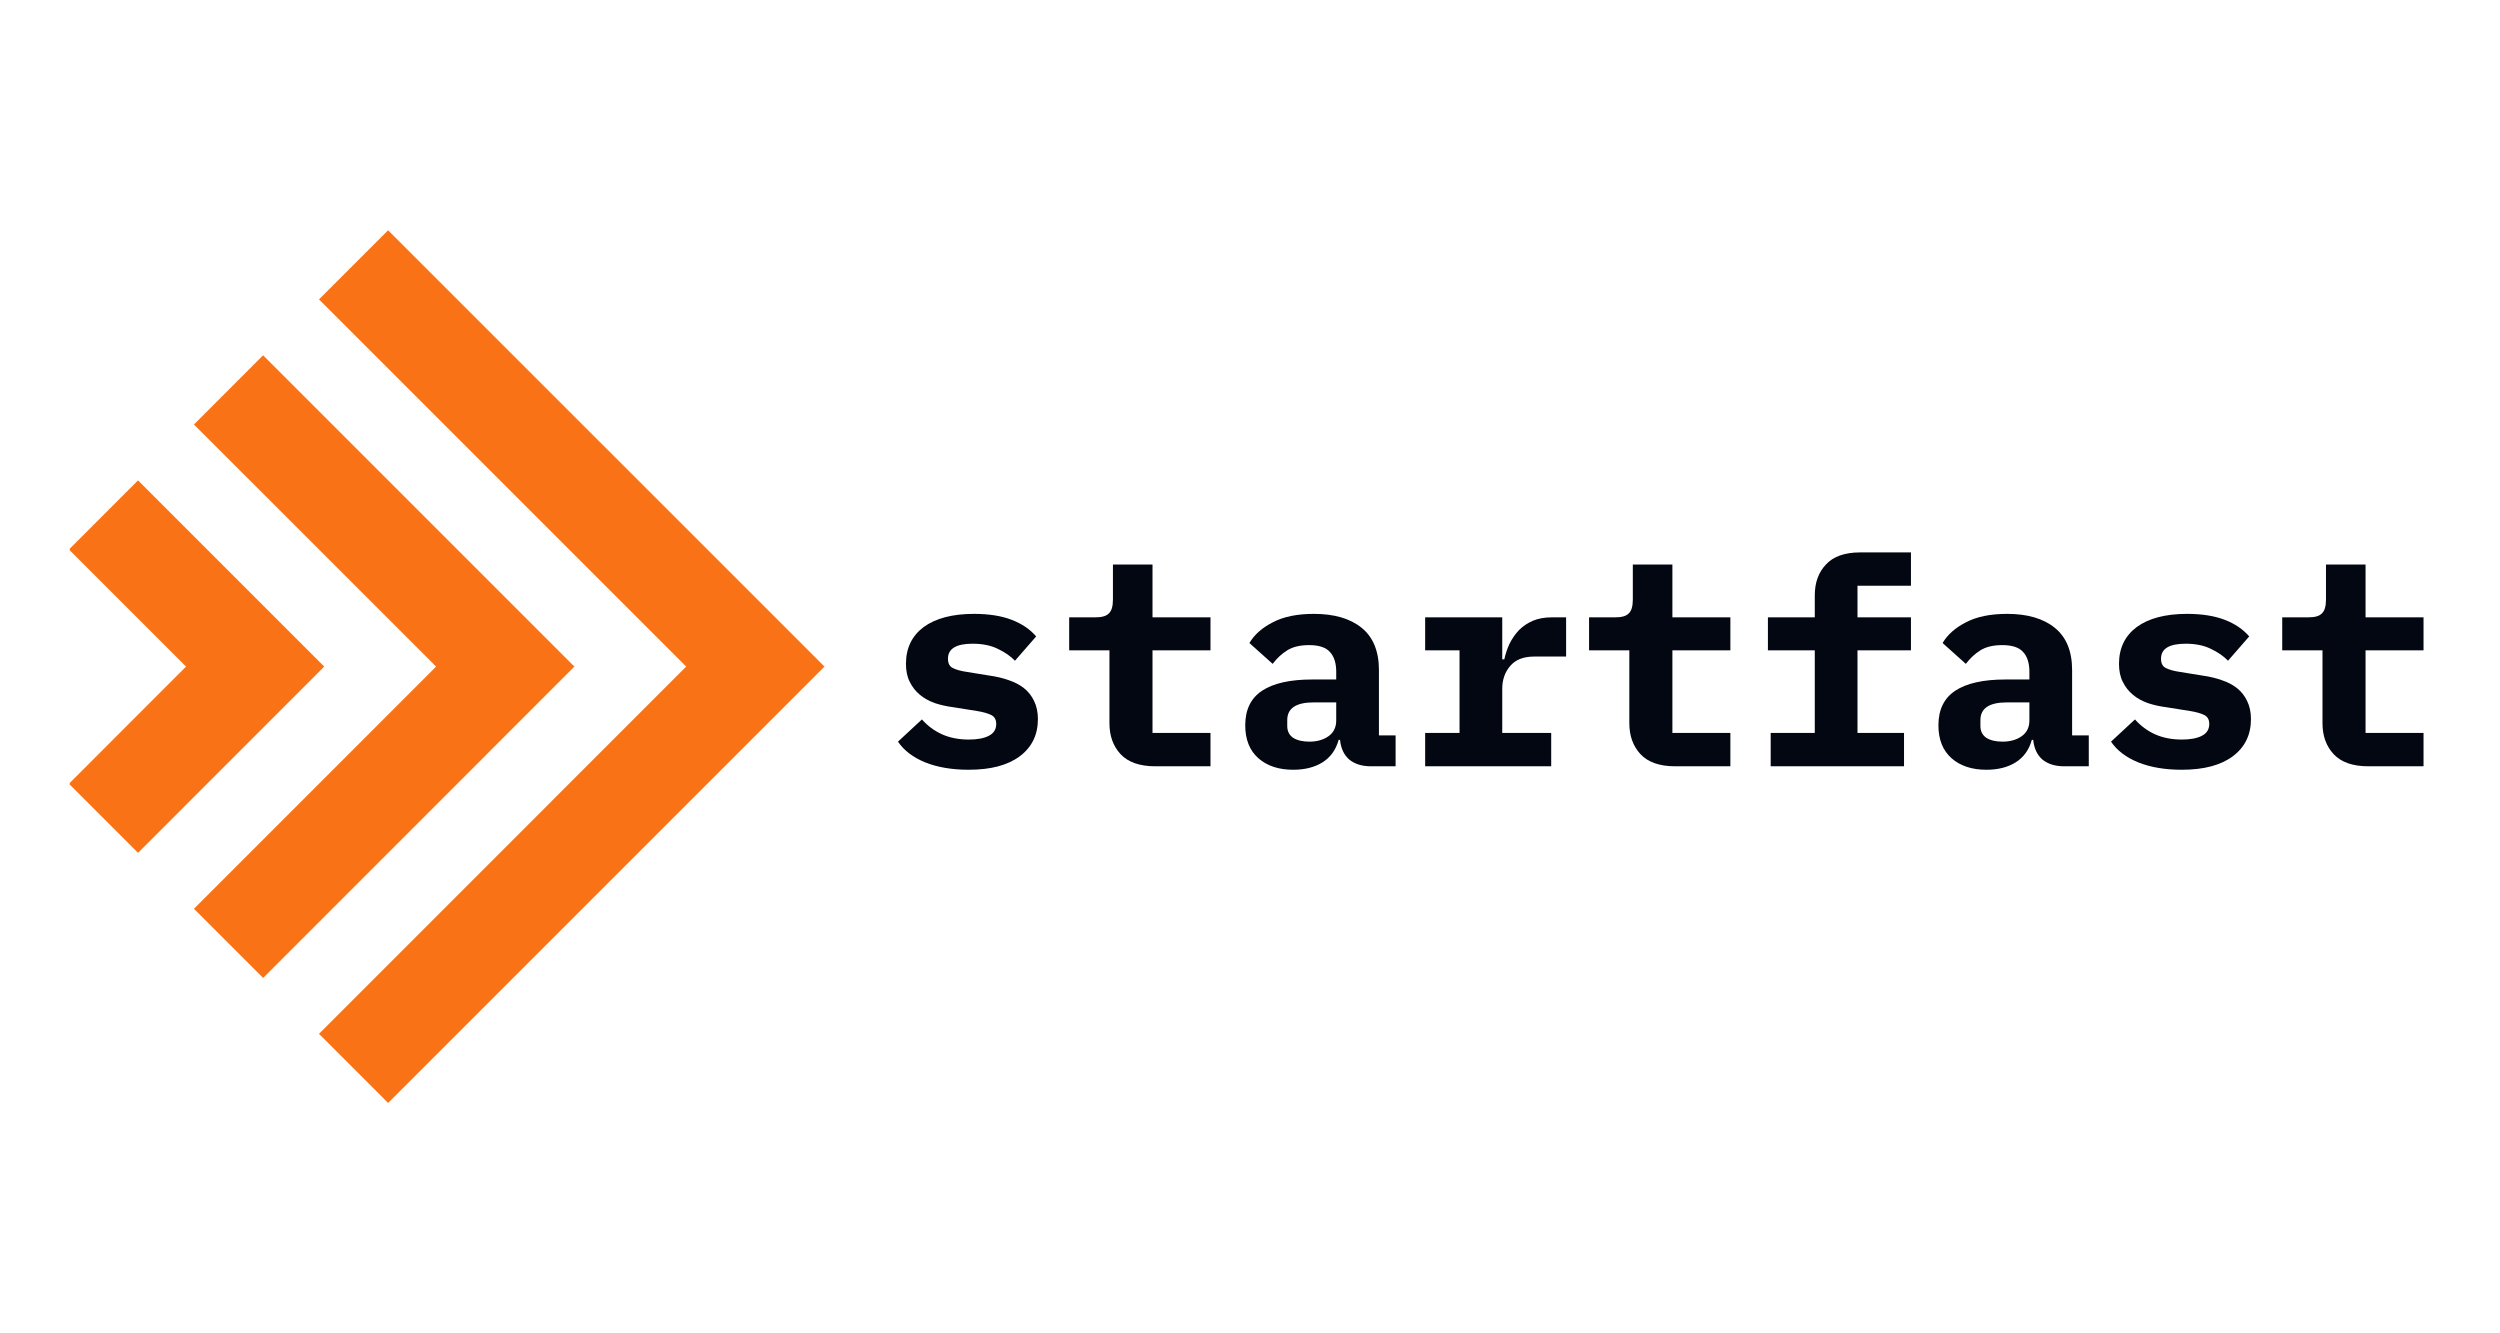 <svg xmlns="http://www.w3.org/2000/svg" xmlns:xlink="http://www.w3.org/1999/xlink" width="150" zoomAndPan="magnify" viewBox="0 0 112.5 60" height="80" preserveAspectRatio="xMidYMid meet" version="1.0"><defs><g/><clipPath id="bf5fb46130"><path d="M 3.137 21 L 15 21 L 15 39 L 3.137 39 Z M 3.137 21 " clip-rule="nonzero"/></clipPath><clipPath id="a063b9c43b"><path d="M 14 10.223 L 37.484 10.223 L 37.484 49.797 L 14 49.797 Z M 14 10.223 " clip-rule="nonzero"/></clipPath></defs><path fill="#f97316" d="M 11.84 15.988 L 8.727 19.102 L 19.625 29.996 L 8.727 40.895 L 11.84 44.008 L 25.848 29.996 L 11.84 15.988 " fill-opacity="1" fill-rule="nonzero"/><g clip-path="url(#bf5fb46130)"><path fill="#f97316" d="M 6.211 21.617 L 3.102 24.727 L 8.371 29.996 L 3.102 35.27 L 6.211 38.379 L 14.59 29.996 L 6.211 21.617 " fill-opacity="1" fill-rule="nonzero"/></g><g clip-path="url(#a063b9c43b)"><path fill="#f97316" d="M 17.465 10.363 L 14.355 13.473 L 30.879 29.996 L 14.355 46.523 L 17.465 49.633 L 37.102 29.996 L 17.465 10.363 " fill-opacity="1" fill-rule="nonzero"/></g><g fill="#030712" fill-opacity="1"><g transform="translate(39.768, 34.483)"><g><path d="M 3.828 0.156 C 3.078 0.156 2.426 0.047 1.875 -0.172 C 1.32 -0.398 0.91 -0.711 0.641 -1.109 L 1.719 -2.109 C 1.977 -1.816 2.281 -1.594 2.625 -1.438 C 2.977 -1.281 3.379 -1.203 3.828 -1.203 C 4.211 -1.203 4.516 -1.258 4.734 -1.375 C 4.953 -1.488 5.062 -1.664 5.062 -1.906 C 5.062 -2.102 4.984 -2.238 4.828 -2.312 C 4.68 -2.383 4.477 -2.441 4.219 -2.484 L 3.141 -2.656 C 2.836 -2.695 2.555 -2.758 2.297 -2.844 C 2.035 -2.938 1.812 -3.062 1.625 -3.219 C 1.438 -3.375 1.285 -3.566 1.172 -3.797 C 1.055 -4.023 1 -4.297 1 -4.609 C 1 -5.316 1.266 -5.867 1.797 -6.266 C 2.336 -6.66 3.094 -6.859 4.062 -6.859 C 4.727 -6.859 5.289 -6.77 5.75 -6.594 C 6.219 -6.414 6.586 -6.164 6.859 -5.844 L 5.906 -4.75 C 5.707 -4.957 5.453 -5.133 5.141 -5.281 C 4.828 -5.438 4.445 -5.516 4 -5.516 C 3.258 -5.516 2.891 -5.289 2.891 -4.844 C 2.891 -4.633 2.961 -4.492 3.109 -4.422 C 3.254 -4.348 3.457 -4.289 3.719 -4.25 L 4.781 -4.078 C 5.082 -4.035 5.363 -3.969 5.625 -3.875 C 5.883 -3.789 6.113 -3.672 6.312 -3.516 C 6.508 -3.359 6.66 -3.164 6.766 -2.938 C 6.879 -2.707 6.938 -2.438 6.938 -2.125 C 6.938 -1.414 6.664 -0.859 6.125 -0.453 C 5.582 -0.047 4.816 0.156 3.828 0.156 Z M 3.828 0.156 "/></g></g></g><g fill="#030712" fill-opacity="1"><g transform="translate(47.566, 34.483)"><g><path d="M 4.422 0 C 3.723 0 3.203 -0.18 2.859 -0.547 C 2.523 -0.91 2.359 -1.375 2.359 -1.938 L 2.359 -5.219 L 0.547 -5.219 L 0.547 -6.703 L 1.734 -6.703 C 2.016 -6.703 2.211 -6.758 2.328 -6.875 C 2.453 -6.988 2.516 -7.195 2.516 -7.5 L 2.516 -9.078 L 4.297 -9.078 L 4.297 -6.703 L 6.906 -6.703 L 6.906 -5.219 L 4.297 -5.219 L 4.297 -1.5 L 6.906 -1.5 L 6.906 0 Z M 4.422 0 "/></g></g></g><g fill="#030712" fill-opacity="1"><g transform="translate(55.364, 34.483)"><g><path d="M 6.328 0 C 5.93 0 5.609 -0.098 5.359 -0.297 C 5.117 -0.504 4.977 -0.801 4.938 -1.188 L 4.875 -1.188 C 4.75 -0.738 4.504 -0.398 4.141 -0.172 C 3.785 0.047 3.348 0.156 2.828 0.156 C 2.18 0.156 1.66 -0.016 1.266 -0.359 C 0.867 -0.711 0.672 -1.207 0.672 -1.844 C 0.672 -2.551 0.926 -3.07 1.438 -3.406 C 1.945 -3.738 2.695 -3.906 3.688 -3.906 L 4.766 -3.906 L 4.766 -4.25 C 4.766 -4.645 4.672 -4.941 4.484 -5.141 C 4.305 -5.348 3.992 -5.453 3.547 -5.453 C 3.141 -5.453 2.812 -5.375 2.562 -5.219 C 2.312 -5.062 2.094 -4.859 1.906 -4.609 L 0.859 -5.547 C 1.086 -5.93 1.441 -6.242 1.922 -6.484 C 2.398 -6.734 3.016 -6.859 3.766 -6.859 C 4.68 -6.859 5.395 -6.648 5.906 -6.234 C 6.426 -5.816 6.688 -5.18 6.688 -4.328 L 6.688 -1.391 L 7.438 -1.391 L 7.438 0 Z M 3.562 -1.109 C 3.895 -1.109 4.176 -1.188 4.406 -1.344 C 4.645 -1.508 4.766 -1.75 4.766 -2.062 L 4.766 -2.875 L 3.75 -2.875 C 2.957 -2.875 2.562 -2.609 2.562 -2.078 L 2.562 -1.812 C 2.562 -1.582 2.648 -1.406 2.828 -1.281 C 3.016 -1.164 3.258 -1.109 3.562 -1.109 Z M 3.562 -1.109 "/></g></g></g><g fill="#030712" fill-opacity="1"><g transform="translate(63.163, 34.483)"><g><path d="M 0.969 -1.5 L 2.516 -1.5 L 2.516 -5.219 L 0.969 -5.219 L 0.969 -6.703 L 4.438 -6.703 L 4.438 -4.812 L 4.531 -4.812 C 4.582 -5.051 4.66 -5.285 4.766 -5.516 C 4.879 -5.742 5.02 -5.945 5.188 -6.125 C 5.363 -6.301 5.57 -6.441 5.812 -6.547 C 6.051 -6.648 6.336 -6.703 6.672 -6.703 L 7.312 -6.703 L 7.312 -4.938 L 5.875 -4.938 C 5.395 -4.938 5.035 -4.797 4.797 -4.516 C 4.555 -4.234 4.438 -3.891 4.438 -3.484 L 4.438 -1.5 L 6.641 -1.5 L 6.641 0 L 0.969 0 Z M 0.969 -1.5 "/></g></g></g><g fill="#030712" fill-opacity="1"><g transform="translate(70.961, 34.483)"><g><path d="M 4.422 0 C 3.723 0 3.203 -0.18 2.859 -0.547 C 2.523 -0.91 2.359 -1.375 2.359 -1.938 L 2.359 -5.219 L 0.547 -5.219 L 0.547 -6.703 L 1.734 -6.703 C 2.016 -6.703 2.211 -6.758 2.328 -6.875 C 2.453 -6.988 2.516 -7.195 2.516 -7.5 L 2.516 -9.078 L 4.297 -9.078 L 4.297 -6.703 L 6.906 -6.703 L 6.906 -5.219 L 4.297 -5.219 L 4.297 -1.5 L 6.906 -1.5 L 6.906 0 Z M 4.422 0 "/></g></g></g><g fill="#030712" fill-opacity="1"><g transform="translate(78.759, 34.483)"><g><path d="M 0.922 -1.5 L 2.906 -1.5 L 2.906 -5.219 L 0.797 -5.219 L 0.797 -6.703 L 2.906 -6.703 L 2.906 -7.688 C 2.906 -8.258 3.07 -8.723 3.406 -9.078 C 3.738 -9.441 4.254 -9.625 4.953 -9.625 L 7.234 -9.625 L 7.234 -8.125 L 4.828 -8.125 L 4.828 -6.703 L 7.234 -6.703 L 7.234 -5.219 L 4.828 -5.219 L 4.828 -1.5 L 6.922 -1.5 L 6.922 0 L 0.922 0 Z M 0.922 -1.5 "/></g></g></g><g fill="#030712" fill-opacity="1"><g transform="translate(86.557, 34.483)"><g><path d="M 6.328 0 C 5.93 0 5.609 -0.098 5.359 -0.297 C 5.117 -0.504 4.977 -0.801 4.938 -1.188 L 4.875 -1.188 C 4.75 -0.738 4.504 -0.398 4.141 -0.172 C 3.785 0.047 3.348 0.156 2.828 0.156 C 2.18 0.156 1.66 -0.016 1.266 -0.359 C 0.867 -0.711 0.672 -1.207 0.672 -1.844 C 0.672 -2.551 0.926 -3.07 1.438 -3.406 C 1.945 -3.738 2.695 -3.906 3.688 -3.906 L 4.766 -3.906 L 4.766 -4.25 C 4.766 -4.645 4.672 -4.941 4.484 -5.141 C 4.305 -5.348 3.992 -5.453 3.547 -5.453 C 3.141 -5.453 2.812 -5.375 2.562 -5.219 C 2.312 -5.062 2.094 -4.859 1.906 -4.609 L 0.859 -5.547 C 1.086 -5.93 1.441 -6.242 1.922 -6.484 C 2.398 -6.734 3.016 -6.859 3.766 -6.859 C 4.68 -6.859 5.395 -6.648 5.906 -6.234 C 6.426 -5.816 6.688 -5.18 6.688 -4.328 L 6.688 -1.391 L 7.438 -1.391 L 7.438 0 Z M 3.562 -1.109 C 3.895 -1.109 4.176 -1.188 4.406 -1.344 C 4.645 -1.508 4.766 -1.75 4.766 -2.062 L 4.766 -2.875 L 3.75 -2.875 C 2.957 -2.875 2.562 -2.609 2.562 -2.078 L 2.562 -1.812 C 2.562 -1.582 2.648 -1.406 2.828 -1.281 C 3.016 -1.164 3.258 -1.109 3.562 -1.109 Z M 3.562 -1.109 "/></g></g></g><g fill="#030712" fill-opacity="1"><g transform="translate(94.355, 34.483)"><g><path d="M 3.828 0.156 C 3.078 0.156 2.426 0.047 1.875 -0.172 C 1.32 -0.398 0.91 -0.711 0.641 -1.109 L 1.719 -2.109 C 1.977 -1.816 2.281 -1.594 2.625 -1.438 C 2.977 -1.281 3.379 -1.203 3.828 -1.203 C 4.211 -1.203 4.516 -1.258 4.734 -1.375 C 4.953 -1.488 5.062 -1.664 5.062 -1.906 C 5.062 -2.102 4.984 -2.238 4.828 -2.312 C 4.68 -2.383 4.477 -2.441 4.219 -2.484 L 3.141 -2.656 C 2.836 -2.695 2.555 -2.758 2.297 -2.844 C 2.035 -2.938 1.812 -3.062 1.625 -3.219 C 1.438 -3.375 1.285 -3.566 1.172 -3.797 C 1.055 -4.023 1 -4.297 1 -4.609 C 1 -5.316 1.266 -5.867 1.797 -6.266 C 2.336 -6.66 3.094 -6.859 4.062 -6.859 C 4.727 -6.859 5.289 -6.77 5.75 -6.594 C 6.219 -6.414 6.586 -6.164 6.859 -5.844 L 5.906 -4.75 C 5.707 -4.957 5.453 -5.133 5.141 -5.281 C 4.828 -5.438 4.445 -5.516 4 -5.516 C 3.258 -5.516 2.891 -5.289 2.891 -4.844 C 2.891 -4.633 2.961 -4.492 3.109 -4.422 C 3.254 -4.348 3.457 -4.289 3.719 -4.25 L 4.781 -4.078 C 5.082 -4.035 5.363 -3.969 5.625 -3.875 C 5.883 -3.789 6.113 -3.672 6.312 -3.516 C 6.508 -3.359 6.66 -3.164 6.766 -2.938 C 6.879 -2.707 6.938 -2.438 6.938 -2.125 C 6.938 -1.414 6.664 -0.859 6.125 -0.453 C 5.582 -0.047 4.816 0.156 3.828 0.156 Z M 3.828 0.156 "/></g></g></g><g fill="#030712" fill-opacity="1"><g transform="translate(102.153, 34.483)"><g><path d="M 4.422 0 C 3.723 0 3.203 -0.18 2.859 -0.547 C 2.523 -0.91 2.359 -1.375 2.359 -1.938 L 2.359 -5.219 L 0.547 -5.219 L 0.547 -6.703 L 1.734 -6.703 C 2.016 -6.703 2.211 -6.758 2.328 -6.875 C 2.453 -6.988 2.516 -7.195 2.516 -7.5 L 2.516 -9.078 L 4.297 -9.078 L 4.297 -6.703 L 6.906 -6.703 L 6.906 -5.219 L 4.297 -5.219 L 4.297 -1.5 L 6.906 -1.5 L 6.906 0 Z M 4.422 0 "/></g></g></g></svg>